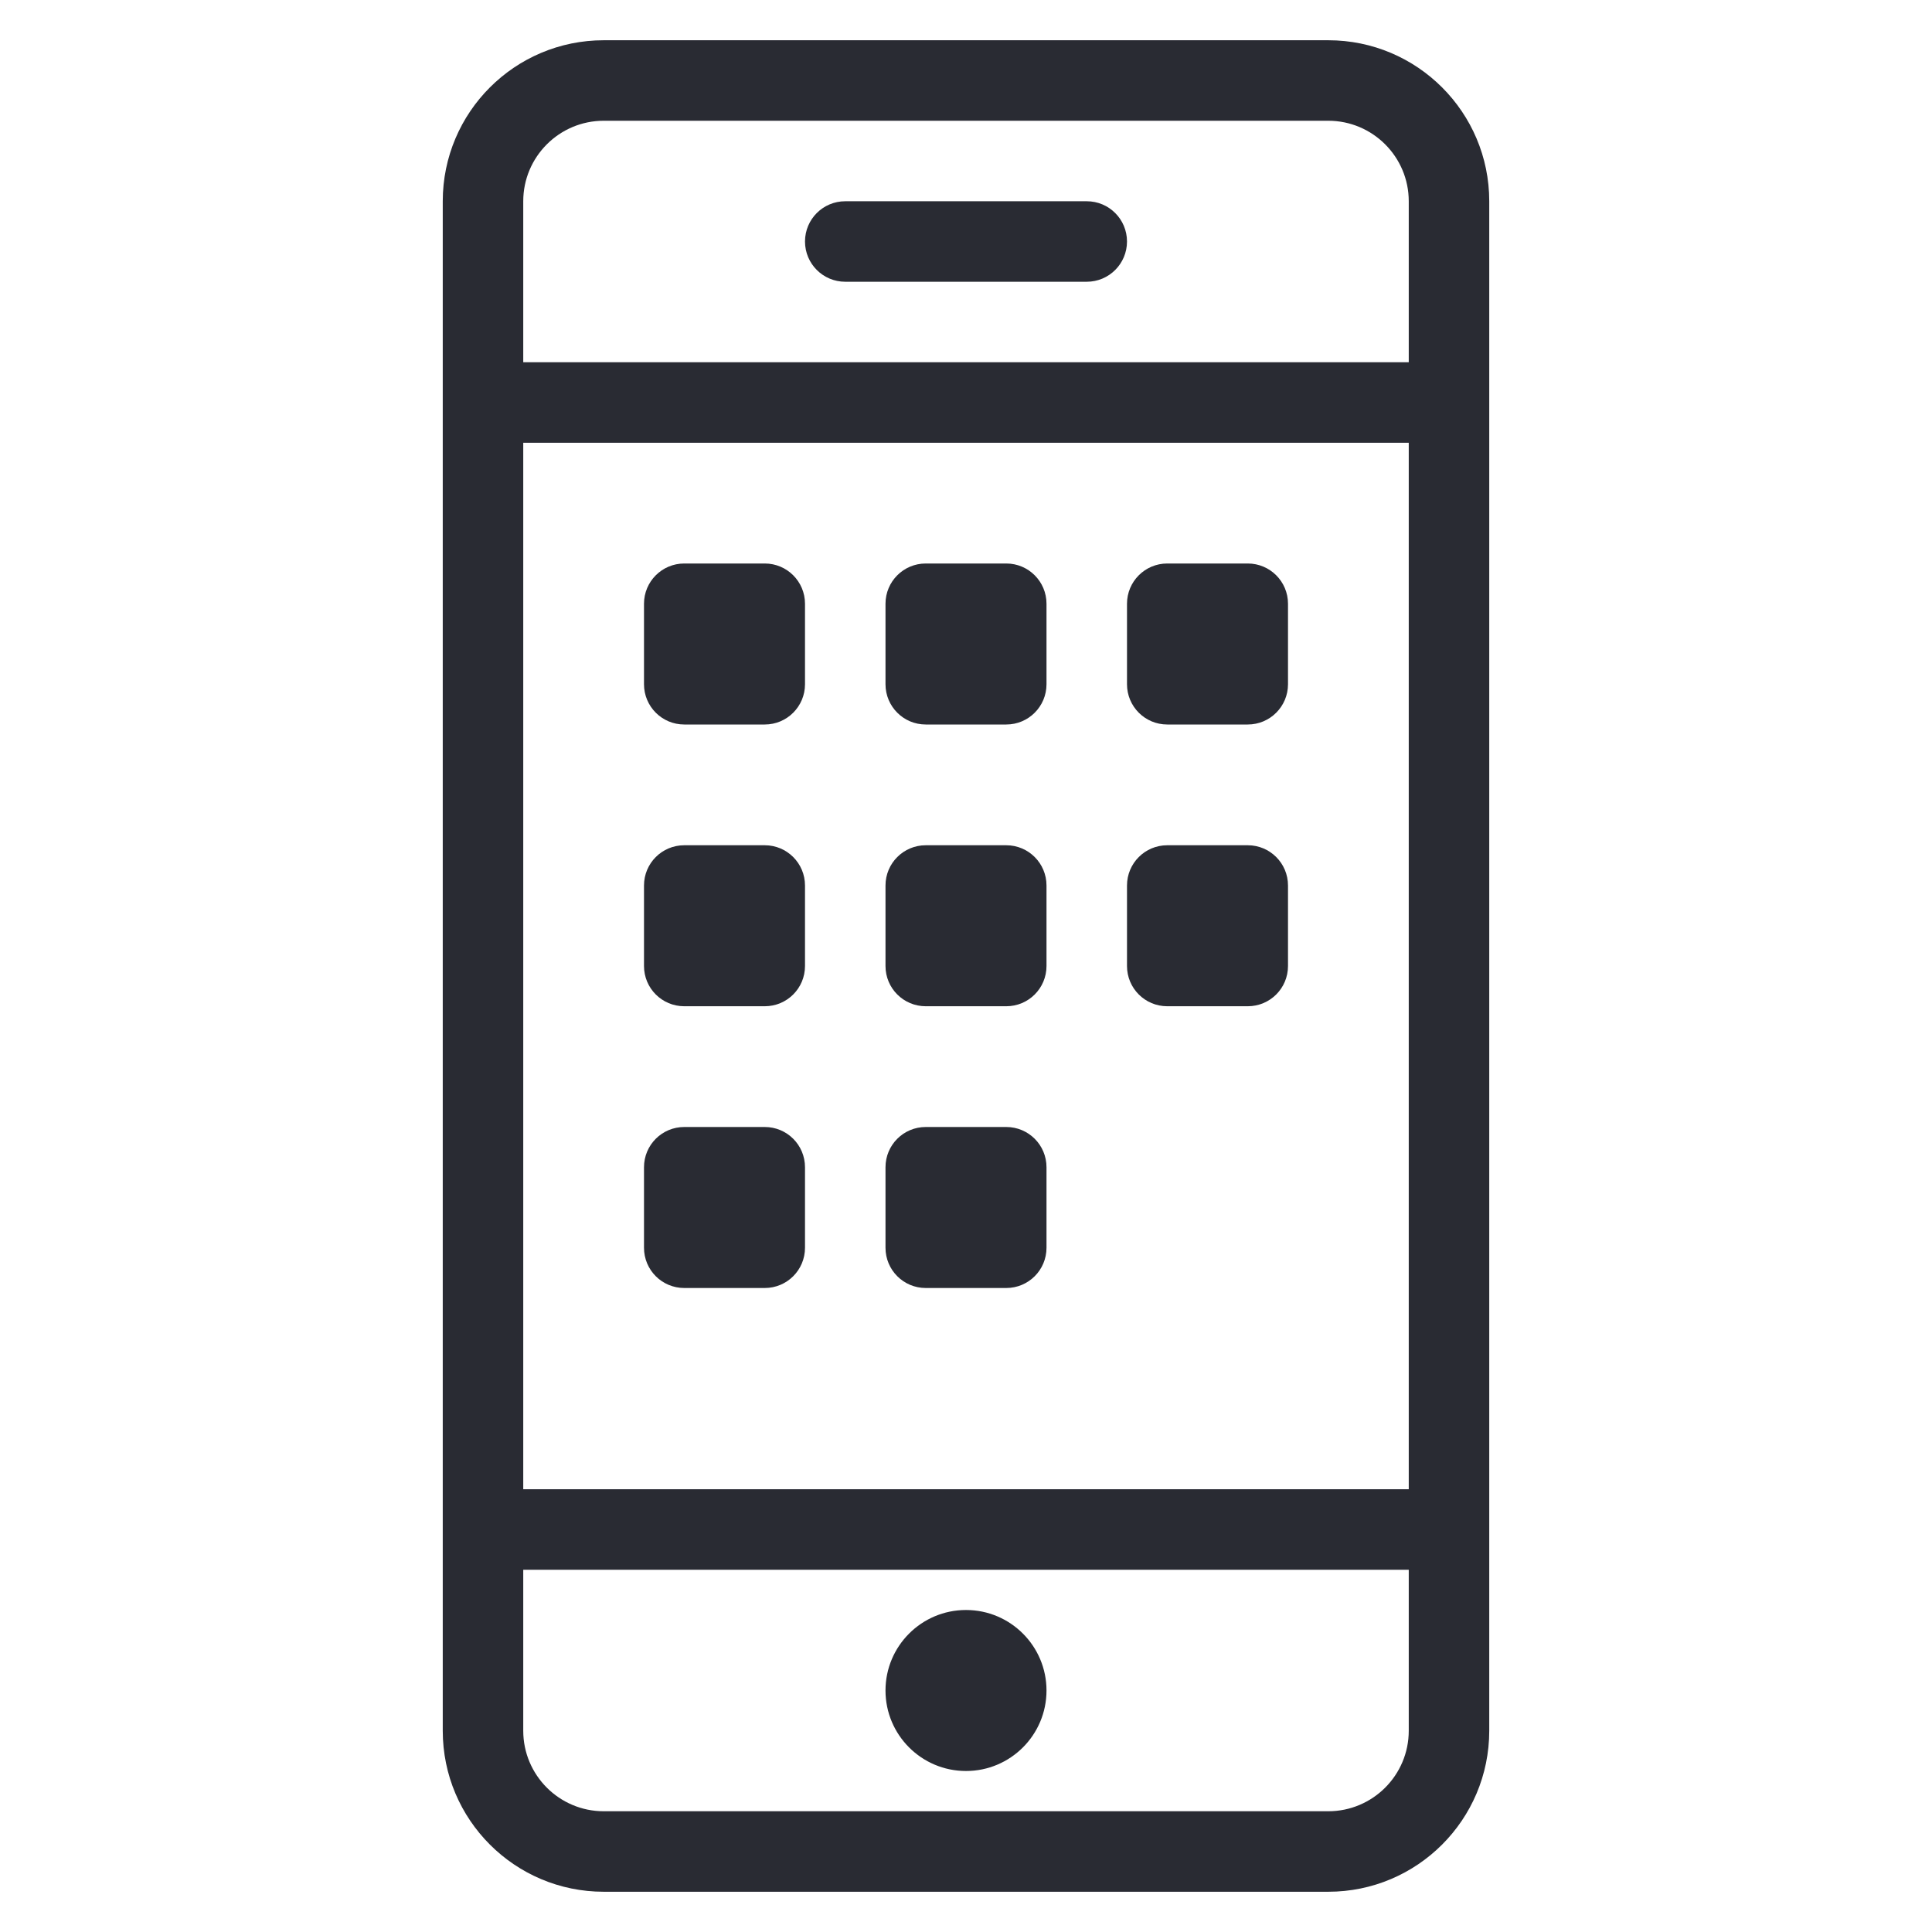 <?xml version="1.0" encoding="UTF-8"?>
<svg xmlns="http://www.w3.org/2000/svg" width="78" height="78" viewBox="0 0 78 78" fill="none">
  <path fill-rule="evenodd" clip-rule="evenodd" d="M53.625 76.375H24.375C20.785 76.375 17.875 73.465 17.875 69.875V8.125C17.875 4.535 20.785 1.625 24.375 1.625H53.625C57.215 1.625 60.125 4.535 60.125 8.125V69.875C60.125 73.465 57.215 76.375 53.625 76.375ZM56.875 8.125C56.875 6.331 55.419 4.875 53.625 4.875H24.375C22.581 4.875 21.125 6.331 21.125 8.125V14.625H56.875V8.125ZM56.875 17.875H21.125V60.125H56.875V17.875ZM56.875 63.375H21.125V69.875C21.125 71.669 22.581 73.125 24.375 73.125H53.625C55.419 73.125 56.875 71.669 56.875 69.875V63.375ZM39 71.5C37.206 71.5 35.75 70.044 35.75 68.25C35.75 66.456 37.206 65 39 65C40.794 65 42.25 66.456 42.25 68.25C42.25 70.044 40.794 71.5 39 71.5ZM27.625 22.75H30.875C31.774 22.75 32.5 23.478 32.5 24.375V27.625C32.5 28.522 31.774 29.25 30.875 29.25H27.625C26.726 29.25 26 28.522 26 27.625V24.375C26 23.478 26.726 22.75 27.625 22.75ZM27.625 34.125H30.875C31.774 34.125 32.5 34.853 32.5 35.75V39C32.5 39.899 31.774 40.625 30.875 40.625H27.625C26.726 40.625 26 39.899 26 39V35.75C26 34.853 26.726 34.125 27.625 34.125ZM27.625 45.5H30.875C31.774 45.5 32.5 46.226 32.5 47.125V50.375C32.5 51.274 31.774 52 30.875 52H27.625C26.726 52 26 51.274 26 50.375V47.125C26 46.226 26.726 45.5 27.625 45.5ZM37.375 22.75H40.625C41.524 22.75 42.25 23.478 42.25 24.375V27.625C42.25 28.522 41.524 29.25 40.625 29.25H37.375C36.476 29.25 35.75 28.522 35.75 27.625V24.375C35.75 23.478 36.476 22.75 37.375 22.75ZM37.375 34.125H40.625C41.524 34.125 42.25 34.853 42.25 35.75V39C42.25 39.899 41.524 40.625 40.625 40.625H37.375C36.476 40.625 35.75 39.899 35.75 39V35.75C35.75 34.853 36.476 34.125 37.375 34.125ZM37.375 45.5H40.625C41.524 45.5 42.25 46.226 42.25 47.125V50.375C42.25 51.274 41.524 52 40.625 52H37.375C36.476 52 35.75 51.274 35.75 50.375V47.125C35.75 46.226 36.476 45.5 37.375 45.5ZM47.125 22.75H50.375C51.274 22.75 52 23.478 52 24.375V27.625C52 28.522 51.274 29.25 50.375 29.25H47.125C46.226 29.25 45.5 28.522 45.5 27.625V24.375C45.5 23.478 46.226 22.75 47.125 22.75ZM47.125 34.125H50.375C51.274 34.125 52 34.853 52 35.75V39C52 39.899 51.274 40.625 50.375 40.625H47.125C46.226 40.625 45.5 39.899 45.5 39V35.75C45.5 34.853 46.226 34.125 47.125 34.125ZM34.125 8.125H43.875C44.774 8.125 45.5 8.853 45.5 9.75C45.5 10.647 44.774 11.375 43.875 11.375H34.125C33.226 11.375 32.5 10.647 32.5 9.75C32.5 8.853 33.226 8.125 34.125 8.125Z" fill="#292B33"></path>
</svg>
